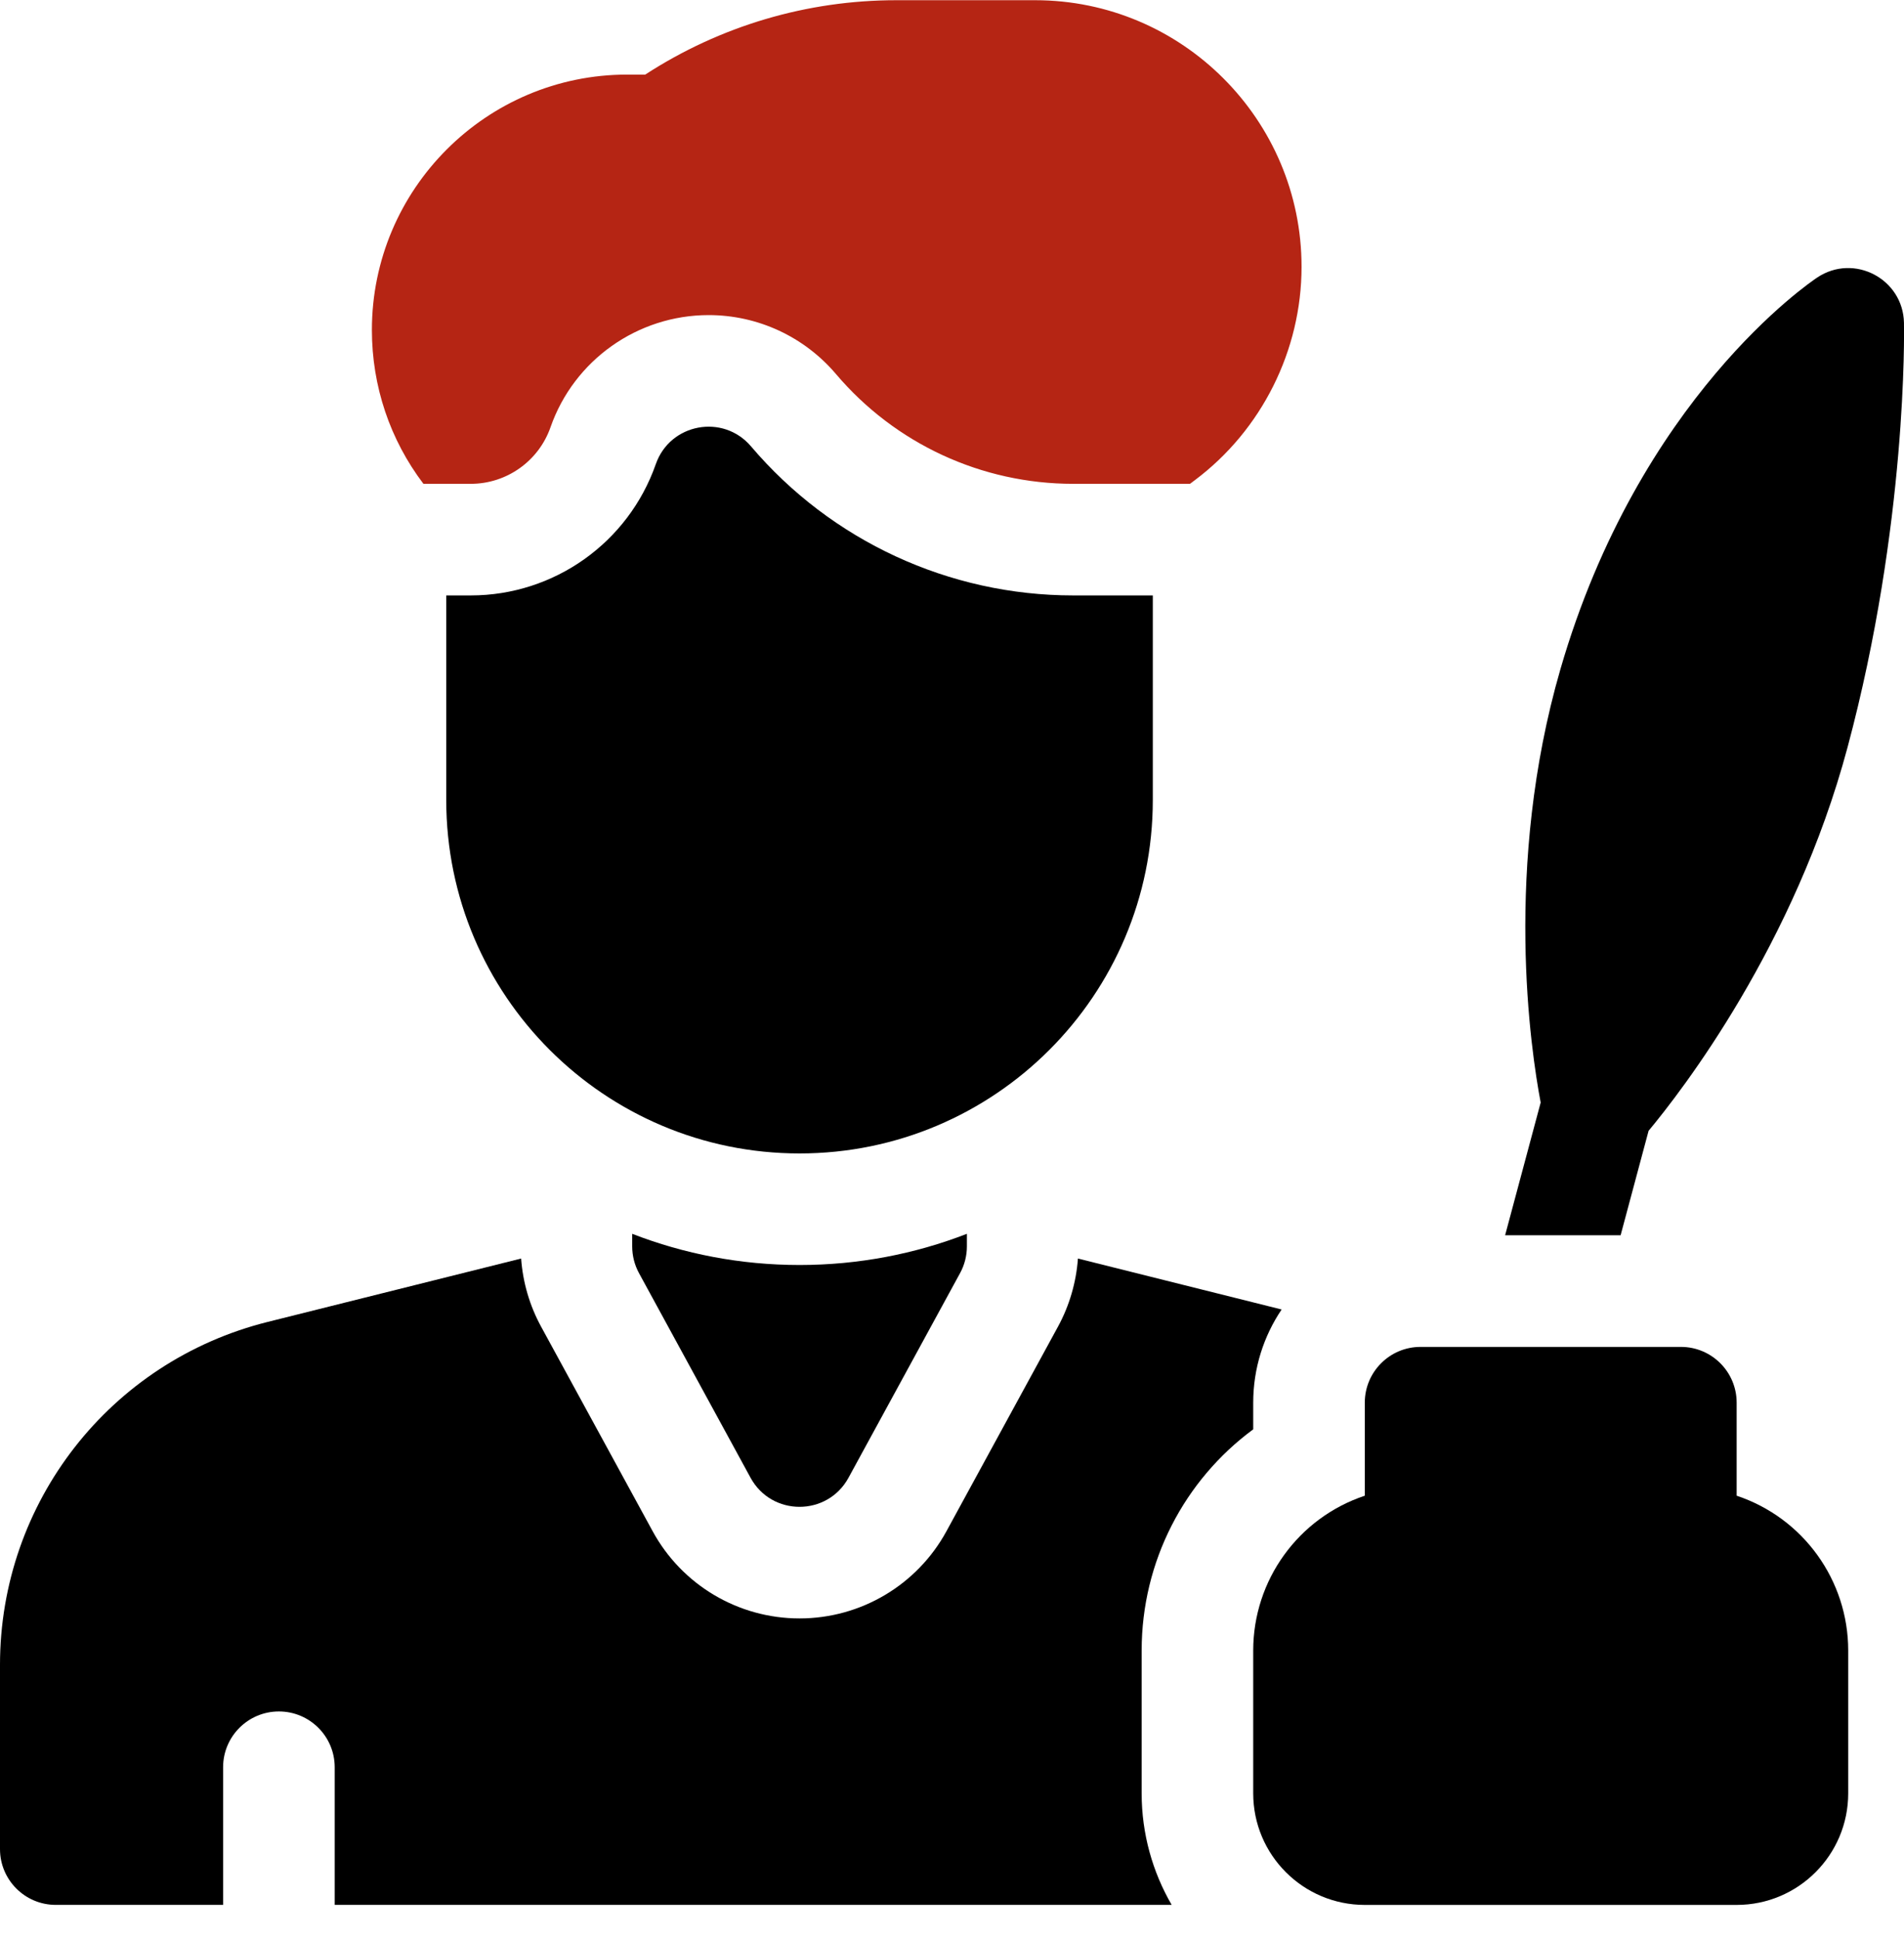 <svg width="56" height="57" viewBox="0 0 56 57" fill="none" xmlns="http://www.w3.org/2000/svg">
<g clip-path="url(#clip0_211_22566)">
<path d="M18.594 36.275V36.645C18.594 36.92 18.663 37.19 18.794 37.431L22.075 43.447C22.697 44.587 24.334 44.587 24.956 43.447L28.237 37.431C28.369 37.19 28.438 36.92 28.438 36.645V36.275C26.91 36.867 25.25 37.192 23.516 37.192C21.781 37.192 20.122 36.867 18.594 36.275Z" fill="black"/>
<path d="M33.906 23.521V17.506H31.564C27.915 17.506 24.451 15.904 22.088 13.123C21.267 12.158 19.708 12.448 19.289 13.644C18.48 15.957 16.297 17.506 13.846 17.506H13.125V23.521C13.125 29.26 17.777 33.912 23.516 33.912C29.254 33.912 33.906 29.26 33.906 23.521Z" fill="black"/>
<path d="M13.846 14.225C14.901 14.225 15.844 13.556 16.192 12.56C16.882 10.588 18.751 9.264 20.843 9.264C22.286 9.264 23.651 9.896 24.588 10.998C26.33 13.049 28.873 14.225 31.564 14.225H35L35.146 14.115C37.109 12.643 38.281 10.299 38.281 7.844C38.281 3.522 34.765 0.006 30.443 0.006H26.365C23.733 0.006 21.182 0.762 18.977 2.193H18.445C14.305 2.193 10.938 5.561 10.938 9.701C10.938 11.356 11.471 12.928 12.454 14.225H13.846Z" fill="#B52514"/>
<path d="M36.859 42.024V41.24C36.859 40.226 37.168 39.283 37.695 38.5L31.704 37.002C31.653 37.701 31.454 38.386 31.118 39.003L27.837 45.019C26.974 46.601 25.318 47.583 23.516 47.583C21.713 47.583 20.058 46.601 19.195 45.018L15.914 39.003C15.577 38.386 15.378 37.701 15.327 37.002L7.871 38.866C3.237 40.025 0 44.17 0 48.947V54.365C0 55.271 0.735 56.005 1.641 56.005H6.562V51.958C6.562 51.052 7.297 50.318 8.203 50.318C9.109 50.318 9.844 51.052 9.844 51.958V56.005H34.461C33.901 55.039 33.578 53.919 33.578 52.724V48.527C33.578 45.908 34.833 43.517 36.859 42.024Z" fill="black"/>
<path d="M51.078 43.975V41.24C51.078 40.334 50.344 39.6 49.438 39.6H41.781C40.875 39.6 40.141 40.334 40.141 41.24V43.975C38.181 44.628 36.859 46.462 36.859 48.527V52.725C36.859 54.537 38.328 56.006 40.141 56.006H51.078C52.89 56.006 54.359 54.537 54.359 52.725V48.527C54.359 46.462 53.038 44.628 51.078 43.975Z" fill="black"/>
<path d="M47.665 36.318L48.488 33.246C49.462 32.077 52.779 27.795 54.339 21.974C56.099 15.406 56.004 9.729 55.999 9.49C55.972 8.198 54.531 7.442 53.453 8.156C53.24 8.297 48.206 11.702 45.894 19.677C44.212 25.482 45.024 30.889 45.314 32.415L44.268 36.318H47.665Z" fill="black"/>
</g>
<defs>
<clipPath id="clip0_211_22566">
<rect width="56" height="56" fill="white" transform="translate(0 0.006)"/>
</clipPath>
</defs>
</svg>
